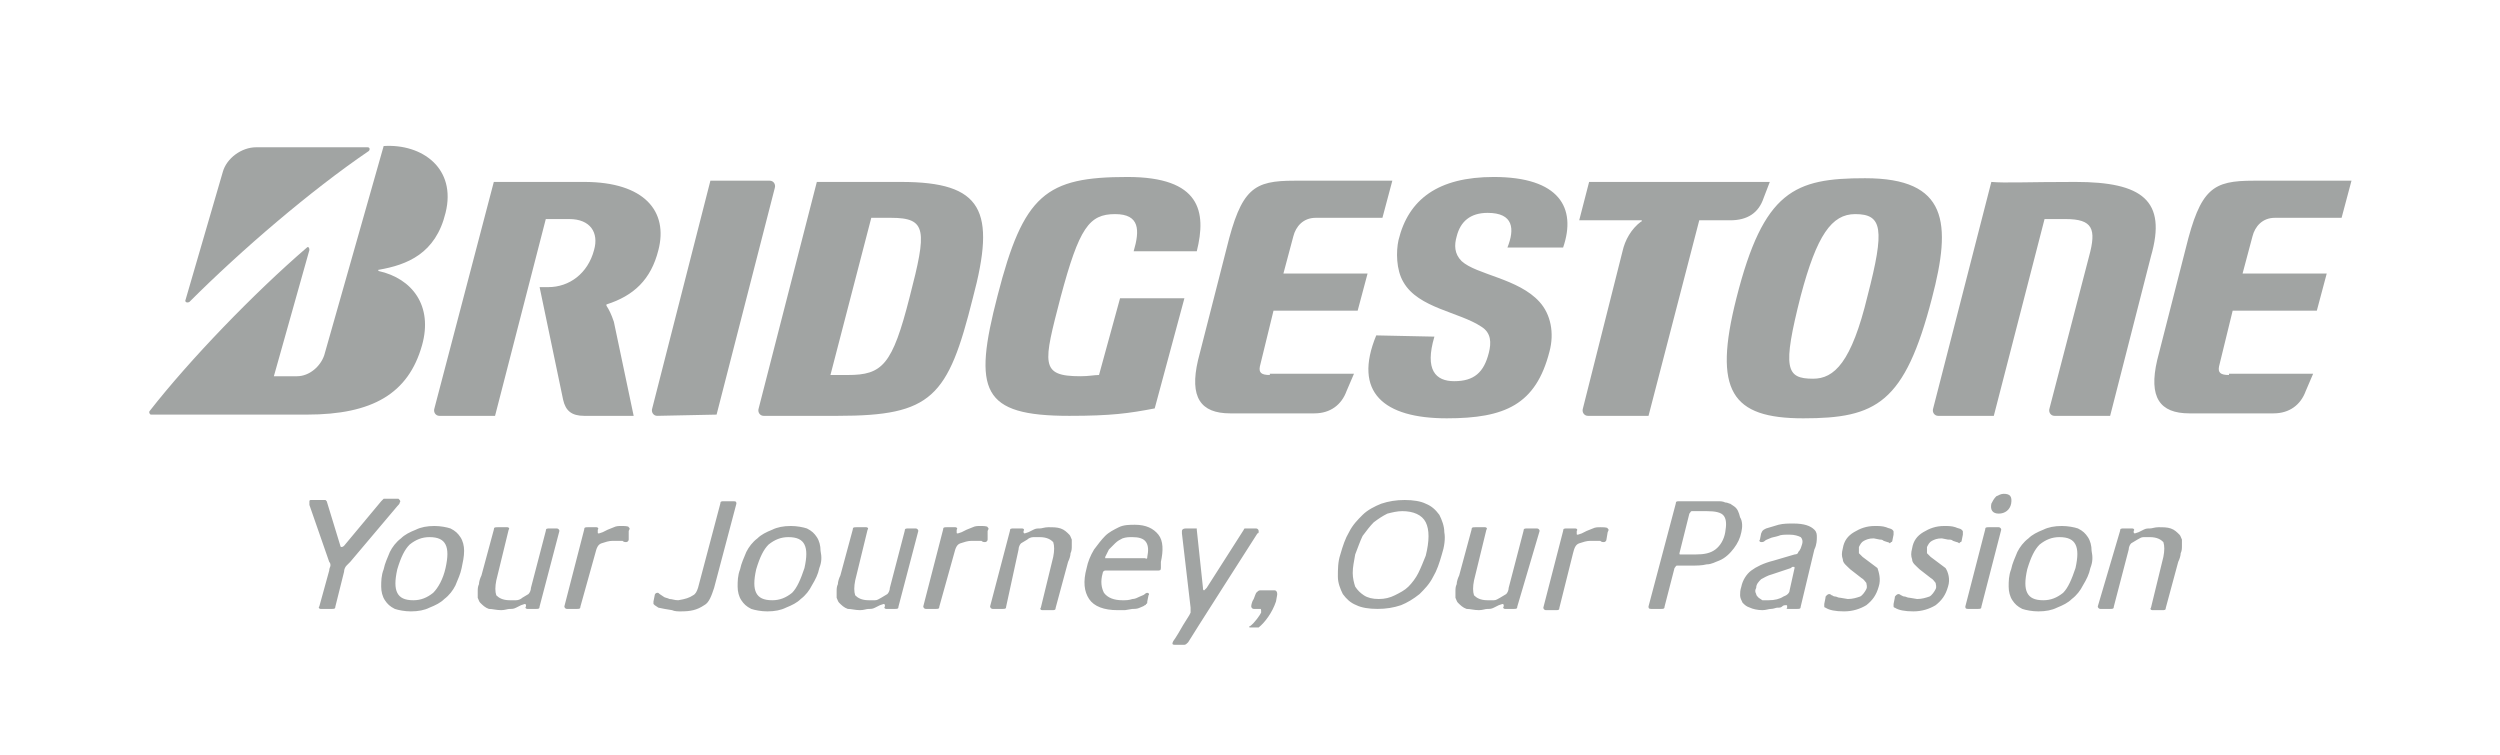 <svg xmlns="http://www.w3.org/2000/svg" xmlns:xlink="http://www.w3.org/1999/xlink" id="Layer_1" x="0px" y="0px" viewBox="0 0 202 61" style="enable-background:new 0 0 202 61;" xml:space="preserve">
<style type="text/css">
	.st0{fill:#A1A4A3;}
</style>
<g>
	<g>
		<path class="st0" d="M32.3,40.6c0,0.1-0.1,0.2-0.2,0.3l-3.8,4.5L28,45.7c-0.1,0.1-0.2,0.3-0.2,0.5L27.1,49c0,0.2-0.1,0.2-0.3,0.2    h-0.9c-0.1,0-0.2-0.1-0.1-0.2l0.8-2.9c0-0.2,0.1-0.3,0.1-0.4c0-0.1,0-0.2-0.1-0.3L25,40.8v-0.3c0,0,0-0.1,0.1-0.1h1.2l0.1,0.1    l1.1,3.6c0,0.1,0.1,0.1,0.1,0.1s0.1,0,0.2-0.1l3-3.6l0.2-0.2h1.2C32.3,40.4,32.4,40.5,32.3,40.6z M37.3,45.9    c-0.1,0.5-0.3,0.9-0.5,1.4c-0.2,0.4-0.5,0.8-0.9,1.1c-0.3,0.3-0.7,0.5-1.2,0.7c-0.4,0.2-0.9,0.3-1.5,0.3c-0.5,0-1-0.1-1.3-0.2    c-0.4-0.2-0.6-0.4-0.8-0.7c-0.2-0.3-0.3-0.7-0.3-1.1c0-0.4,0-0.9,0.2-1.4c0.1-0.5,0.3-0.9,0.5-1.4c0.2-0.4,0.5-0.8,0.9-1.1    c0.3-0.3,0.7-0.5,1.2-0.7c0.4-0.2,0.9-0.3,1.5-0.3c0.5,0,1,0.1,1.3,0.2c0.4,0.2,0.6,0.4,0.8,0.7s0.3,0.7,0.3,1.1    C37.5,45,37.4,45.4,37.3,45.9z M36,45.9c0.2-0.9,0.2-1.5,0-1.9s-0.6-0.6-1.3-0.6c-0.6,0-1.1,0.2-1.6,0.6c-0.4,0.4-0.7,1-1,2    c-0.2,0.9-0.2,1.5,0,1.9s0.6,0.6,1.3,0.6c0.6,0,1.1-0.2,1.6-0.6C35.4,47.5,35.8,46.8,36,45.9z M168.9,45.9    c-0.1,0.5-0.3,0.9-0.6,1.4c-0.2,0.4-0.5,0.8-0.9,1.1c-0.3,0.3-0.7,0.5-1.2,0.7c-0.4,0.2-0.9,0.3-1.5,0.3c-0.5,0-1-0.1-1.3-0.2    c-0.4-0.2-0.6-0.4-0.8-0.7s-0.3-0.7-0.3-1.1c0-0.4,0-0.9,0.2-1.4c0.1-0.5,0.3-0.9,0.5-1.4c0.2-0.4,0.5-0.8,0.9-1.1    c0.3-0.3,0.7-0.5,1.2-0.7c0.4-0.2,0.9-0.3,1.5-0.3c0.5,0,1,0.1,1.3,0.2c0.4,0.2,0.6,0.4,0.8,0.7s0.3,0.7,0.3,1.1    C169.1,45,169.1,45.4,168.9,45.9L168.9,45.9z M167.7,45.9c0.2-0.9,0.2-1.5,0-1.9s-0.6-0.6-1.3-0.6c-0.6,0-1.1,0.2-1.6,0.6    c-0.4,0.4-0.7,1-1,2c-0.2,0.9-0.2,1.5,0,1.9s0.6,0.6,1.3,0.6c0.6,0,1.1-0.2,1.6-0.6C167.1,47.5,167.4,46.8,167.7,45.9z M66.2,45.9    c-0.1,0.5-0.3,0.9-0.6,1.4c-0.2,0.4-0.5,0.8-0.9,1.1c-0.3,0.3-0.7,0.5-1.2,0.7c-0.4,0.2-0.9,0.3-1.5,0.3c-0.5,0-1-0.1-1.3-0.2    c-0.4-0.2-0.6-0.4-0.8-0.7s-0.3-0.7-0.3-1.1c0-0.4,0-0.9,0.2-1.4c0.1-0.5,0.3-0.9,0.5-1.4c0.2-0.4,0.5-0.8,0.9-1.1    c0.3-0.3,0.7-0.5,1.2-0.7c0.4-0.2,0.9-0.3,1.5-0.3c0.5,0,1,0.1,1.3,0.2c0.4,0.2,0.6,0.4,0.8,0.7c0.2,0.3,0.3,0.7,0.3,1.1    C66.4,45,66.4,45.4,66.2,45.9L66.2,45.9z M65,45.9c0.2-0.9,0.2-1.5,0-1.9s-0.6-0.6-1.3-0.6c-0.6,0-1.1,0.2-1.6,0.6    c-0.4,0.4-0.7,1-1,2c-0.2,0.9-0.2,1.5,0,1.9s0.6,0.6,1.3,0.6c0.6,0,1.1-0.2,1.6-0.6C64.4,47.5,64.7,46.8,65,45.9z M43.6,49    c0,0.2-0.1,0.2-0.3,0.2h-0.7c-0.1,0-0.2-0.1-0.1-0.2v-0.1c0,0,0-0.1-0.1-0.1l-0.3,0.1l-0.4,0.2c-0.2,0.1-0.3,0.1-0.5,0.1    s-0.4,0.1-0.7,0.1c-0.4,0-0.7-0.1-1-0.1c-0.3-0.1-0.5-0.3-0.7-0.5c-0.1-0.1-0.1-0.2-0.2-0.4v-0.5c0-0.2,0-0.4,0.1-0.6    c0-0.2,0.1-0.5,0.2-0.7l1-3.7c0-0.2,0.1-0.2,0.3-0.2H41c0.1,0,0.2,0.1,0.1,0.2l-1,4.1c-0.1,0.5-0.1,0.9,0,1.2    c0.2,0.2,0.5,0.4,1.1,0.4h0.5c0.2,0,0.4-0.1,0.5-0.2l0.5-0.3c0.1-0.1,0.2-0.3,0.2-0.5l1.2-4.6c0-0.2,0.1-0.2,0.3-0.2H45    c0.1,0,0.2,0.1,0.2,0.2C45.2,42.9,43.6,49,43.6,49z M122.6,49c0,0.2-0.1,0.2-0.3,0.2h-0.7c-0.1,0-0.2-0.1-0.1-0.2v-0.1    c0,0,0-0.1-0.1-0.1l-0.3,0.1l-0.4,0.2c-0.2,0.1-0.3,0.1-0.5,0.1s-0.4,0.1-0.7,0.1c-0.4,0-0.7-0.1-1-0.1c-0.3-0.1-0.5-0.3-0.7-0.5    c-0.1-0.1-0.1-0.2-0.2-0.4v-0.5c0-0.2,0-0.4,0.1-0.6c0-0.2,0.1-0.5,0.2-0.7l1-3.7c0-0.2,0.1-0.2,0.3-0.2h0.8    c0.1,0,0.2,0.1,0.1,0.2l-1,4.1c-0.1,0.5-0.1,0.9,0,1.2c0.2,0.2,0.5,0.4,1.1,0.4h0.5c0.2,0,0.3-0.1,0.5-0.2l0.5-0.3    c0.1-0.1,0.2-0.3,0.2-0.5l1.2-4.6c0-0.2,0.1-0.2,0.3-0.2h0.8c0.1,0,0.2,0.1,0.2,0.2L122.6,49z M72.6,49c0,0.2-0.1,0.2-0.3,0.2    h-0.7c-0.1,0-0.2-0.1-0.1-0.2v-0.1c0,0,0-0.1-0.1-0.1l-0.3,0.1l-0.4,0.2c-0.2,0.1-0.3,0.1-0.5,0.1s-0.4,0.1-0.7,0.1    c-0.4,0-0.7-0.1-1-0.1c-0.3-0.1-0.5-0.3-0.7-0.5c-0.1-0.1-0.1-0.2-0.2-0.4v-0.5c0-0.2,0-0.4,0.1-0.6c0-0.2,0.1-0.5,0.2-0.7l1-3.7    c0-0.2,0.1-0.2,0.3-0.2H70c0.1,0,0.2,0.1,0.1,0.2l-1,4.1c-0.1,0.5-0.1,0.9,0,1.2c0.2,0.2,0.5,0.4,1.1,0.4h0.5    c0.2,0,0.3-0.1,0.5-0.2l0.5-0.3c0.1-0.1,0.2-0.3,0.2-0.5l1.2-4.6c0-0.2,0.1-0.2,0.3-0.2H74c0.1,0,0.2,0.1,0.2,0.2L72.6,49z     M81.6,42.9c0-0.2,0.1-0.2,0.3-0.2h0.7c0.1,0,0.2,0.1,0.1,0.2V43c0,0,0,0.1,0.1,0.1l0.3-0.1l0.4-0.2c0.2-0.1,0.3-0.1,0.5-0.1    s0.4-0.1,0.7-0.1c0.4,0,0.7,0,1,0.1s0.5,0.3,0.7,0.5c0.1,0.1,0.1,0.2,0.2,0.4v0.5c0,0.2,0,0.4-0.1,0.6c0,0.2-0.1,0.5-0.2,0.7    l-1,3.7c0,0.2-0.1,0.2-0.3,0.2h-0.8c-0.1,0-0.2-0.1-0.1-0.2l1-4.1c0.1-0.5,0.1-0.9,0-1.2c-0.2-0.2-0.5-0.4-1.1-0.4h-0.5    c-0.2,0-0.4,0.1-0.5,0.2l-0.5,0.3c-0.1,0.1-0.2,0.3-0.2,0.5l-1,4.6c0,0.2-0.1,0.2-0.3,0.2h-0.8c-0.1,0-0.2-0.1-0.2-0.2    C80,49,81.6,42.9,81.6,42.9z M171.3,42.9c0-0.2,0.1-0.2,0.3-0.2h0.7c0.1,0,0.2,0.1,0.1,0.2V43c0,0,0,0.1,0.1,0.1l0.3-0.1l0.4-0.2    c0.2-0.1,0.3-0.1,0.5-0.1s0.4-0.1,0.7-0.1c0.4,0,0.7,0,1,0.1s0.5,0.3,0.7,0.5c0.1,0.1,0.1,0.2,0.2,0.4v0.5c0,0.2,0,0.4-0.1,0.6    c0,0.2-0.1,0.5-0.2,0.7l-1,3.7c0,0.2-0.1,0.2-0.3,0.2h-0.8c-0.1,0-0.2-0.1-0.1-0.2l1-4.1c0.1-0.5,0.1-0.9,0-1.2    c-0.2-0.2-0.5-0.4-1.1-0.4h-0.5c-0.2,0-0.3,0.1-0.5,0.2l-0.5,0.3c-0.1,0.1-0.2,0.3-0.2,0.5l-1.2,4.6c0,0.2-0.1,0.2-0.3,0.2h-0.8    c-0.1,0-0.2-0.1-0.2-0.2L171.3,42.9L171.3,42.9z M50.8,43.6c0,0.1-0.1,0.2-0.2,0.2s-0.2,0-0.3-0.1h-0.8c-0.3,0-0.6,0.1-0.9,0.2    c-0.3,0.1-0.4,0.4-0.5,0.8L46.9,49c0,0.2-0.1,0.2-0.3,0.2h-0.8c-0.1,0-0.2-0.1-0.2-0.2l1.6-6.2c0-0.2,0.1-0.2,0.3-0.2h0.7    c0.1,0,0.2,0.1,0.1,0.2V43c0,0.1,0,0.1,0.1,0.1l0.3-0.1l0.4-0.2l0.5-0.2c0.2-0.1,0.4-0.1,0.6-0.1c0.2,0,0.6,0,0.6,0.1    c0.1,0.1,0.1,0.1,0,0.3C50.8,42.9,50.8,43.6,50.8,43.6z M129.8,43.6c0,0.1-0.1,0.2-0.2,0.2s-0.2,0-0.3-0.1h-0.8    c-0.3,0-0.6,0.1-0.9,0.2c-0.3,0.1-0.4,0.4-0.5,0.8l-1.1,4.4c0,0.2-0.1,0.2-0.3,0.2h-0.8c-0.1,0-0.2-0.1-0.2-0.2l1.6-6.2    c0-0.2,0.1-0.2,0.3-0.2h0.7c0.1,0,0.2,0.1,0.1,0.2v0.2c0,0.1,0,0.1,0.1,0.1l0.3-0.1l0.4-0.2l0.5-0.2c0.2-0.1,0.4-0.1,0.6-0.1    c0.2,0,0.6,0,0.6,0.1c0.1,0.1,0.1,0.1,0,0.3L129.8,43.6z M79.8,43.6c0,0.1-0.1,0.2-0.2,0.2s-0.2,0-0.3-0.1h-0.8    c-0.3,0-0.6,0.1-0.9,0.2c-0.3,0.1-0.4,0.4-0.5,0.8L75.9,49c0,0.2-0.1,0.2-0.3,0.2h-0.8c-0.1,0-0.2-0.1-0.2-0.2l1.6-6.2    c0-0.2,0.1-0.2,0.3-0.2h0.7c0.1,0,0.2,0.1,0.1,0.2V43c0,0.1,0,0.1,0.1,0.1l0.3-0.1l0.4-0.2l0.5-0.2c0.2-0.1,0.4-0.1,0.6-0.1    s0.6,0,0.6,0.1c0.1,0.1,0.1,0.1,0,0.3C79.8,42.9,79.8,43.6,79.8,43.6z M93.8,45.9c0,0.2-0.1,0.2-0.3,0.2h-4.2    c-0.1,0-0.2,0.1-0.2,0.2c-0.2,0.7-0.1,1.2,0.1,1.6c0.3,0.4,0.8,0.6,1.5,0.6c0.3,0,0.5,0,0.8-0.1c0.2,0,0.4-0.1,0.6-0.2    c0.2-0.1,0.3-0.1,0.4-0.2c0.1-0.1,0.2-0.1,0.2-0.1c0.1,0,0.2,0.1,0.1,0.2l-0.1,0.5c0,0.1,0,0.2-0.1,0.2c0,0,0,0.1-0.1,0.1    c-0.1,0.1-0.2,0.1-0.4,0.2s-0.4,0.1-0.6,0.1l-0.6,0.1h-0.6c-1.1,0-1.9-0.3-2.3-0.9c-0.4-0.6-0.5-1.4-0.2-2.5    c0.1-0.5,0.3-1,0.6-1.5c0.3-0.4,0.6-0.8,0.9-1.1s0.7-0.5,1.1-0.7s0.9-0.2,1.3-0.2c0.9,0,1.5,0.3,1.9,0.8s0.4,1.3,0.2,2.2    C93.8,45.4,93.8,45.9,93.8,45.9z M92.7,45c0.1-0.5,0.1-0.9-0.1-1.2s-0.6-0.4-1.1-0.4c-0.3,0-0.5,0-0.8,0.1    c-0.2,0.1-0.4,0.2-0.6,0.4l-0.5,0.5L89.3,45v0.1h3.2C92.7,45.2,92.7,45.1,92.7,45z M116.5,44.8c-0.2,0.7-0.4,1.3-0.7,1.8    c-0.3,0.6-0.7,1-1.1,1.4c-0.5,0.4-1,0.7-1.5,0.9c-0.6,0.2-1.2,0.3-1.9,0.3s-1.3-0.1-1.7-0.3c-0.5-0.2-0.8-0.5-1.1-0.9    c-0.2-0.4-0.4-0.9-0.4-1.4c0-0.6,0-1.2,0.2-1.8c0.2-0.7,0.4-1.3,0.7-1.8c0.3-0.6,0.7-1,1.1-1.4s1-0.7,1.5-0.9    c0.6-0.2,1.2-0.3,1.9-0.3s1.3,0.1,1.7,0.3c0.5,0.2,0.8,0.5,1.1,0.9c0.2,0.4,0.4,0.9,0.4,1.4C116.8,43.5,116.7,44.2,116.5,44.8z     M115.2,44.9c0.3-1.2,0.3-2.1,0-2.7c-0.3-0.6-1-0.9-1.9-0.9c-0.4,0-0.8,0.1-1.2,0.2c-0.4,0.2-0.7,0.4-1.1,0.7    c-0.3,0.3-0.6,0.7-0.9,1.1c-0.2,0.4-0.4,1-0.6,1.5c-0.1,0.6-0.2,1-0.2,1.5c0,0.4,0.1,0.8,0.2,1.1c0.2,0.3,0.4,0.5,0.7,0.7    c0.3,0.2,0.7,0.3,1.2,0.3s0.9-0.1,1.3-0.3s0.8-0.4,1.1-0.7c0.3-0.3,0.6-0.7,0.8-1.1C114.8,45.9,115,45.4,115.2,44.9z M140.7,43    c-0.1,0.5-0.3,0.9-0.6,1.3s-0.7,0.8-1.2,1c-0.3,0.1-0.6,0.3-1,0.3c-0.4,0.1-0.8,0.1-1.3,0.1h-1.1c-0.1,0-0.1,0.1-0.2,0.2l-0.8,3.1    c0,0.2-0.1,0.2-0.3,0.2h-0.8c-0.2,0-0.2-0.1-0.2-0.2l2.2-8.3c0-0.2,0.1-0.2,0.3-0.2h3.1c0.2,0,0.4,0,0.6,0.1    c0.2,0,0.3,0.1,0.4,0.1l0.3,0.2c0.3,0.2,0.4,0.5,0.5,0.9C140.8,42.1,140.8,42.6,140.7,43z M139.4,43c0.1-0.6,0.1-1-0.1-1.3    c-0.2-0.3-0.7-0.4-1.4-0.4h-1.2c-0.1,0-0.1,0.1-0.2,0.2l-0.8,3.2c0,0.1,0,0.1,0.1,0.1h1.2c0.7,0,1.2-0.1,1.6-0.4    C139,44.1,139.3,43.6,139.4,43L139.4,43z M145.5,49c0,0.2-0.1,0.2-0.3,0.2h-0.7c-0.1,0-0.2,0-0.1-0.1V49c0-0.1,0-0.1-0.1-0.1    s-0.2,0-0.3,0.1s-0.2,0.1-0.4,0.1c-0.1,0-0.3,0.1-0.5,0.1s-0.4,0.1-0.7,0.1c-0.4,0-0.8-0.1-1-0.2c-0.3-0.1-0.4-0.2-0.6-0.4    c-0.1-0.2-0.2-0.4-0.2-0.6c0-0.2,0-0.4,0.1-0.7c0.1-0.5,0.4-1,0.8-1.3c0.4-0.3,1-0.6,1.8-0.8l1.7-0.5c0.2,0,0.3-0.1,0.3-0.2    c0.1-0.1,0.1-0.1,0.2-0.3l0.1-0.3c0.1-0.3,0-0.5-0.1-0.6c-0.2-0.1-0.5-0.2-0.9-0.2s-0.7,0-0.9,0.1c-0.3,0.1-0.5,0.1-0.7,0.2    c-0.2,0.1-0.3,0.1-0.4,0.2c-0.1,0.1-0.2,0.1-0.3,0.1s-0.2-0.1-0.1-0.2l0.1-0.5l0.1-0.2c0.1-0.1,0.1-0.1,0.3-0.2l1-0.3    c0.4-0.1,0.8-0.1,1.2-0.1c0.9,0,1.4,0.2,1.7,0.5c0.2,0.2,0.2,0.4,0.2,0.6c0,0.2,0,0.6-0.2,1L145.5,49L145.5,49z M145,45.9    c0-0.1,0-0.1-0.1-0.1s-0.1,0-0.2,0.1l-1.5,0.5c-0.4,0.1-0.7,0.3-0.9,0.4c-0.2,0.2-0.4,0.4-0.4,0.7c-0.1,0.2-0.1,0.3,0,0.5    c0,0.1,0.1,0.2,0.2,0.3l0.3,0.2h0.5c0.5,0,0.9-0.1,1.2-0.3c0.3-0.1,0.5-0.3,0.5-0.5C144.6,47.7,145,45.9,145,45.9z M151.8,47.4    c-0.2,0.7-0.5,1.1-1,1.5c-0.5,0.3-1.1,0.5-1.8,0.5s-1.2-0.1-1.5-0.3c-0.1,0-0.1-0.1-0.1-0.1v-0.2l0.1-0.5c0-0.1,0-0.1,0.1-0.2    c0,0,0.1-0.1,0.2-0.1s0.2,0.1,0.2,0.1c0.1,0,0.1,0.1,0.3,0.1c0.1,0,0.2,0.1,0.4,0.1l0.6,0.1c0.4,0,0.7-0.1,1-0.2    c0.2-0.1,0.4-0.4,0.5-0.6c0.1-0.2,0-0.4,0-0.5c-0.1-0.1-0.2-0.3-0.4-0.4l-0.9-0.7c-0.3-0.3-0.6-0.5-0.6-0.8    c-0.1-0.3-0.1-0.5,0-0.9c0.1-0.6,0.4-1,0.9-1.3s1-0.5,1.7-0.5c0.3,0,0.6,0,0.9,0.1c0.2,0.1,0.4,0.1,0.5,0.2    c0.1,0.1,0.1,0.1,0.1,0.2v0.2l-0.1,0.5c0,0,0,0.1-0.1,0.1l-0.1,0.1c0,0-0.1-0.1-0.2-0.1l-0.3-0.1c-0.1-0.1-0.2-0.1-0.3-0.1    l-0.5-0.1c-0.4,0-0.6,0.1-0.8,0.2c-0.2,0.1-0.3,0.3-0.4,0.5v0.5l0.3,0.3l1.2,0.9C151.8,46.2,152,46.8,151.8,47.4L151.8,47.4z     M157.4,47.4c-0.2,0.7-0.5,1.1-1,1.5c-0.5,0.3-1.1,0.5-1.8,0.5s-1.2-0.1-1.5-0.3c-0.1,0-0.1-0.1-0.1-0.1v-0.2l0.1-0.5    c0-0.1,0-0.1,0.1-0.2c0,0,0.1-0.1,0.2-0.1s0.2,0.1,0.2,0.1c0.1,0,0.1,0.1,0.3,0.1c0.1,0,0.2,0.1,0.4,0.1l0.6,0.1    c0.4,0,0.7-0.1,1-0.2c0.2-0.1,0.4-0.4,0.5-0.6c0.1-0.2,0-0.4,0-0.5c-0.1-0.1-0.2-0.3-0.4-0.4l-0.9-0.7c-0.3-0.3-0.6-0.5-0.6-0.8    c-0.1-0.3-0.1-0.5,0-0.9c0.1-0.6,0.4-1,0.9-1.3s1-0.5,1.7-0.5c0.3,0,0.6,0,0.9,0.1c0.2,0.1,0.4,0.1,0.5,0.2    c0.1,0.1,0.1,0.1,0.1,0.2v0.2l-0.1,0.5c0,0,0,0.1-0.1,0.1l-0.1,0.1c0,0-0.1-0.1-0.2-0.1l-0.3-0.1c-0.1-0.1-0.2-0.1-0.4-0.1    l-0.5-0.1c-0.4,0-0.6,0.1-0.8,0.2c-0.2,0.1-0.3,0.3-0.4,0.5v0.5L156,45l1.2,0.9C157.4,46.2,157.6,46.8,157.4,47.4L157.4,47.4z     M160.1,49c0,0.2-0.1,0.2-0.3,0.2H159c-0.2,0-0.2-0.1-0.2-0.2l1.6-6.2c0-0.2,0.1-0.2,0.3-0.2h0.8c0.1,0,0.2,0.1,0.2,0.2L160.1,49z     M162.5,40.7c-0.1,0.5-0.5,0.8-1,0.8s-0.7-0.3-0.6-0.8c0.1-0.2,0.2-0.4,0.4-0.6c0.2-0.1,0.4-0.2,0.6-0.2    C162.4,39.9,162.6,40.1,162.5,40.7z M94.8,51.8c0.1-0.1,0.7-1.1,0.8-1.3l0.5-0.8l0.1-0.2v-0.4l-0.7-6v-0.2c0-0.1,0.1-0.2,0.3-0.2    h0.9v0.1l0.5,4.7c0,0.1,0,0.2,0.1,0.2l0.2-0.2l3-4.7c0-0.1,0.1-0.1,0.1-0.1h0.9c0.1,0,0.2,0.1,0.2,0.2V43c0,0,0,0.1-0.1,0.1    c0,0-5.5,8.6-5.6,8.8c-0.1,0.1-0.2,0.2-0.3,0.2h-0.8C94.7,52.1,94.7,52,94.8,51.8z M101.8,49.2h-0.5c-0.1,0-0.2-0.1-0.2-0.2    c0,0,0-0.3,0.2-0.6c0.1-0.3,0.2-0.5,0.2-0.5c0.1-0.1,0.2-0.2,0.3-0.2h1.2c0.1,0,0.2,0.1,0.2,0.3c0,0,0,0.1-0.1,0.6    c-0.3,0.9-0.9,1.7-1.4,2.1H101c-0.1,0-0.1-0.1,0-0.1c0.4-0.3,0.8-0.9,0.9-1.1C101.9,49.2,101.9,49.2,101.8,49.2z M56,48.1    c0.2-0.1,0.3-0.3,0.4-0.6l1.8-6.8c0-0.2,0.1-0.2,0.3-0.2h0.8c0.2,0,0.2,0.1,0.2,0.2l-1.8,6.8c-0.2,0.6-0.4,1.2-0.8,1.4    c-0.6,0.4-1.1,0.5-1.9,0.5c-0.2,0-0.5,0-0.7-0.1l-0.6-0.1l-0.5-0.1l-0.3-0.2l-0.1-0.1v-0.2l0.1-0.5c0-0.1,0.1-0.2,0.2-0.2    s0.1,0,0.2,0.1l0.3,0.2c0.1,0.1,0.3,0.1,0.5,0.2c0.2,0,0.4,0.1,0.7,0.1C55.4,48.4,55.7,48.3,56,48.1z"></path>
	</g>
	<g>
		<path class="st0" d="M90.5,24.1l-1.7,6.2c-0.4,0-0.8,0.1-1.5,0.1c-3.3,0-3-1-1.6-6.4c1.5-5.6,2.3-6.7,4.4-6.7c2,0,2,1.3,1.5,3h5.1    c0.8-3.2,0.3-6-5.6-6c-6.6,0-8.4,1.4-10.5,9.6c-2,7.7-1.3,9.7,5.8,9.7c3.4,0,4.8-0.2,6.9-0.6l2.4-8.9H90.5L90.5,24.1z M102.6,30.3    c-0.7,0-0.9-0.2-0.8-0.7l1.1-4.5h6.8l0.8-3h-6.8l0.8-3c0.2-0.8,0.8-1.5,1.8-1.5h5.4l0.8-3h-7.9c-3.3,0-4.3,0.6-5.5,5.5l-2.3,9    c-0.7,3,0.2,4.3,2.6,4.3h6.8c1.3,0,2.2-0.7,2.6-1.8l0.6-1.4h-6.8V30.3z M180.1,30.3c-0.7,0-0.9-0.2-0.8-0.7l1.1-4.5h6.8l0.8-3    h-6.8l0.8-3c0.2-0.8,0.8-1.5,1.8-1.5h5.4l0.8-3h-7.9c-3.3,0-4.3,0.6-5.5,5.5l-2.3,9c-0.7,3,0.2,4.3,2.6,4.3h6.8    c1.3,0,2.2-0.7,2.6-1.8l0.6-1.4h-6.8L180.1,30.3z M72.8,14.7H66L61.3,33c-0.1,0.3,0.1,0.6,0.4,0.6h6c7.6,0,8.9-1.5,10.9-9.5    C80.5,17,79.4,14.7,72.8,14.7z M68.5,30.3h-1.4l3.3-12.7H72c2.9,0,2.9,1,1.5,6.4C72.1,29.5,71.3,30.3,68.5,30.3z M167.7,14.7    c-3.9,0-5.7,0.1-6.8,0L156.2,33c-0.1,0.3,0.1,0.6,0.4,0.6h4.5l4.1-15.9h1.7c2.2,0,2.5,0.8,1.9,3L165.6,33    c-0.1,0.3,0.1,0.6,0.4,0.6h4.5l3.3-12.9C175.1,16.2,173.1,14.7,167.7,14.7L167.7,14.7z M128.4,14.7l-0.8,3.1h5    c0.1,0,0.1,0.1,0,0.1c-0.8,0.6-1.3,1.5-1.5,2.4L127.9,33c-0.1,0.3,0.1,0.6,0.4,0.6h4.9l4.1-15.8h2.5c1.4,0,2.3-0.6,2.7-1.8    l0.5-1.3L128.4,14.7L128.4,14.7z M57.9,33.5l4.7-18.3c0.1-0.3-0.1-0.6-0.4-0.6h-4.8L52.7,33c-0.1,0.3,0.1,0.6,0.4,0.6L57.9,33.5    L57.9,33.5z M150.7,14.4c-5.7,0-8.2,1-10.4,9.7c-1.9,7.5-0.4,9.7,5.4,9.7c5.9,0,8.2-1.2,10.4-9.7C157.7,18,157.4,14.4,150.7,14.4z     M146.5,30.6c-2.2,0-2.5-0.8-1-6.7c1.3-4.9,2.5-6.6,4.4-6.6c2.2,0,2.4,1.2,1,6.6C149.6,29.3,148.2,30.6,146.5,30.6z"></path>
		<path class="st0" d="M15,24.2l3-10.3c0.3-1.1,1.5-2,2.7-2h9c0.2,0,0.2,0.2,0.1,0.3c-4.7,3.2-10.3,8-14.5,12.2    C15.1,24.5,14.9,24.4,15,24.2z"></path>
		<path class="st0" d="M22.1,30.5L25,20.2c0-0.2-0.1-0.3-0.2-0.2c-4.3,3.7-9.5,9.1-12.7,13.2c-0.1,0.1,0,0.3,0.1,0.3h12.6    c5.3,0,8.2-1.7,9.3-5.6c0.9-3.2-0.8-5.4-3.5-6c0,0-0.1-0.1,0-0.1c2.3-0.4,4.6-1.3,5.4-4.6c0.9-3.6-1.9-5.6-5-5.4l-4.8,16.9    c-0.3,0.9-1.2,1.7-2.2,1.7h-1.9V30.5z M49.6,26c-0.2-0.6-0.4-1-0.6-1.3v-0.1c2.2-0.7,3.6-2,4.2-4.4c0.8-3.1-1.1-5.5-6-5.5h-7.3    L35.1,33c-0.1,0.3,0.1,0.6,0.4,0.6H40l4.1-15.9H46c1.7,0,2.4,1.1,2,2.5c-0.5,1.9-2,3-3.7,3h-0.7l1.9,9.1c0.2,0.9,0.7,1.3,1.7,1.3    h4C51.2,33.6,49.6,26,49.6,26z M111.2,27.1c-1.9,4.6,0.6,6.7,5.7,6.7c4.7,0,7.2-1.1,8.3-5.4c0.4-1.5,0.1-3-0.8-4    c-1.7-1.9-5.1-2.2-6.3-3.3c-0.6-0.6-0.6-1.3-0.4-2c0.3-1.2,1.1-1.9,2.5-1.9c2.1,0,2.2,1.3,1.6,2.8h4.5c1.1-3.2-0.3-5.7-5.6-5.7    c-4.5,0-6.9,1.8-7.7,5.1c-0.2,0.9-0.2,2.4,0.4,3.4c1.2,2.1,4.5,2.4,6.3,3.6c0.8,0.5,0.8,1.3,0.6,2.1c-0.4,1.6-1.2,2.3-2.8,2.3    c-1.5,0-2.4-0.9-1.6-3.6L111.2,27.1L111.2,27.1z"></path>
	</g>
</g>
</svg>